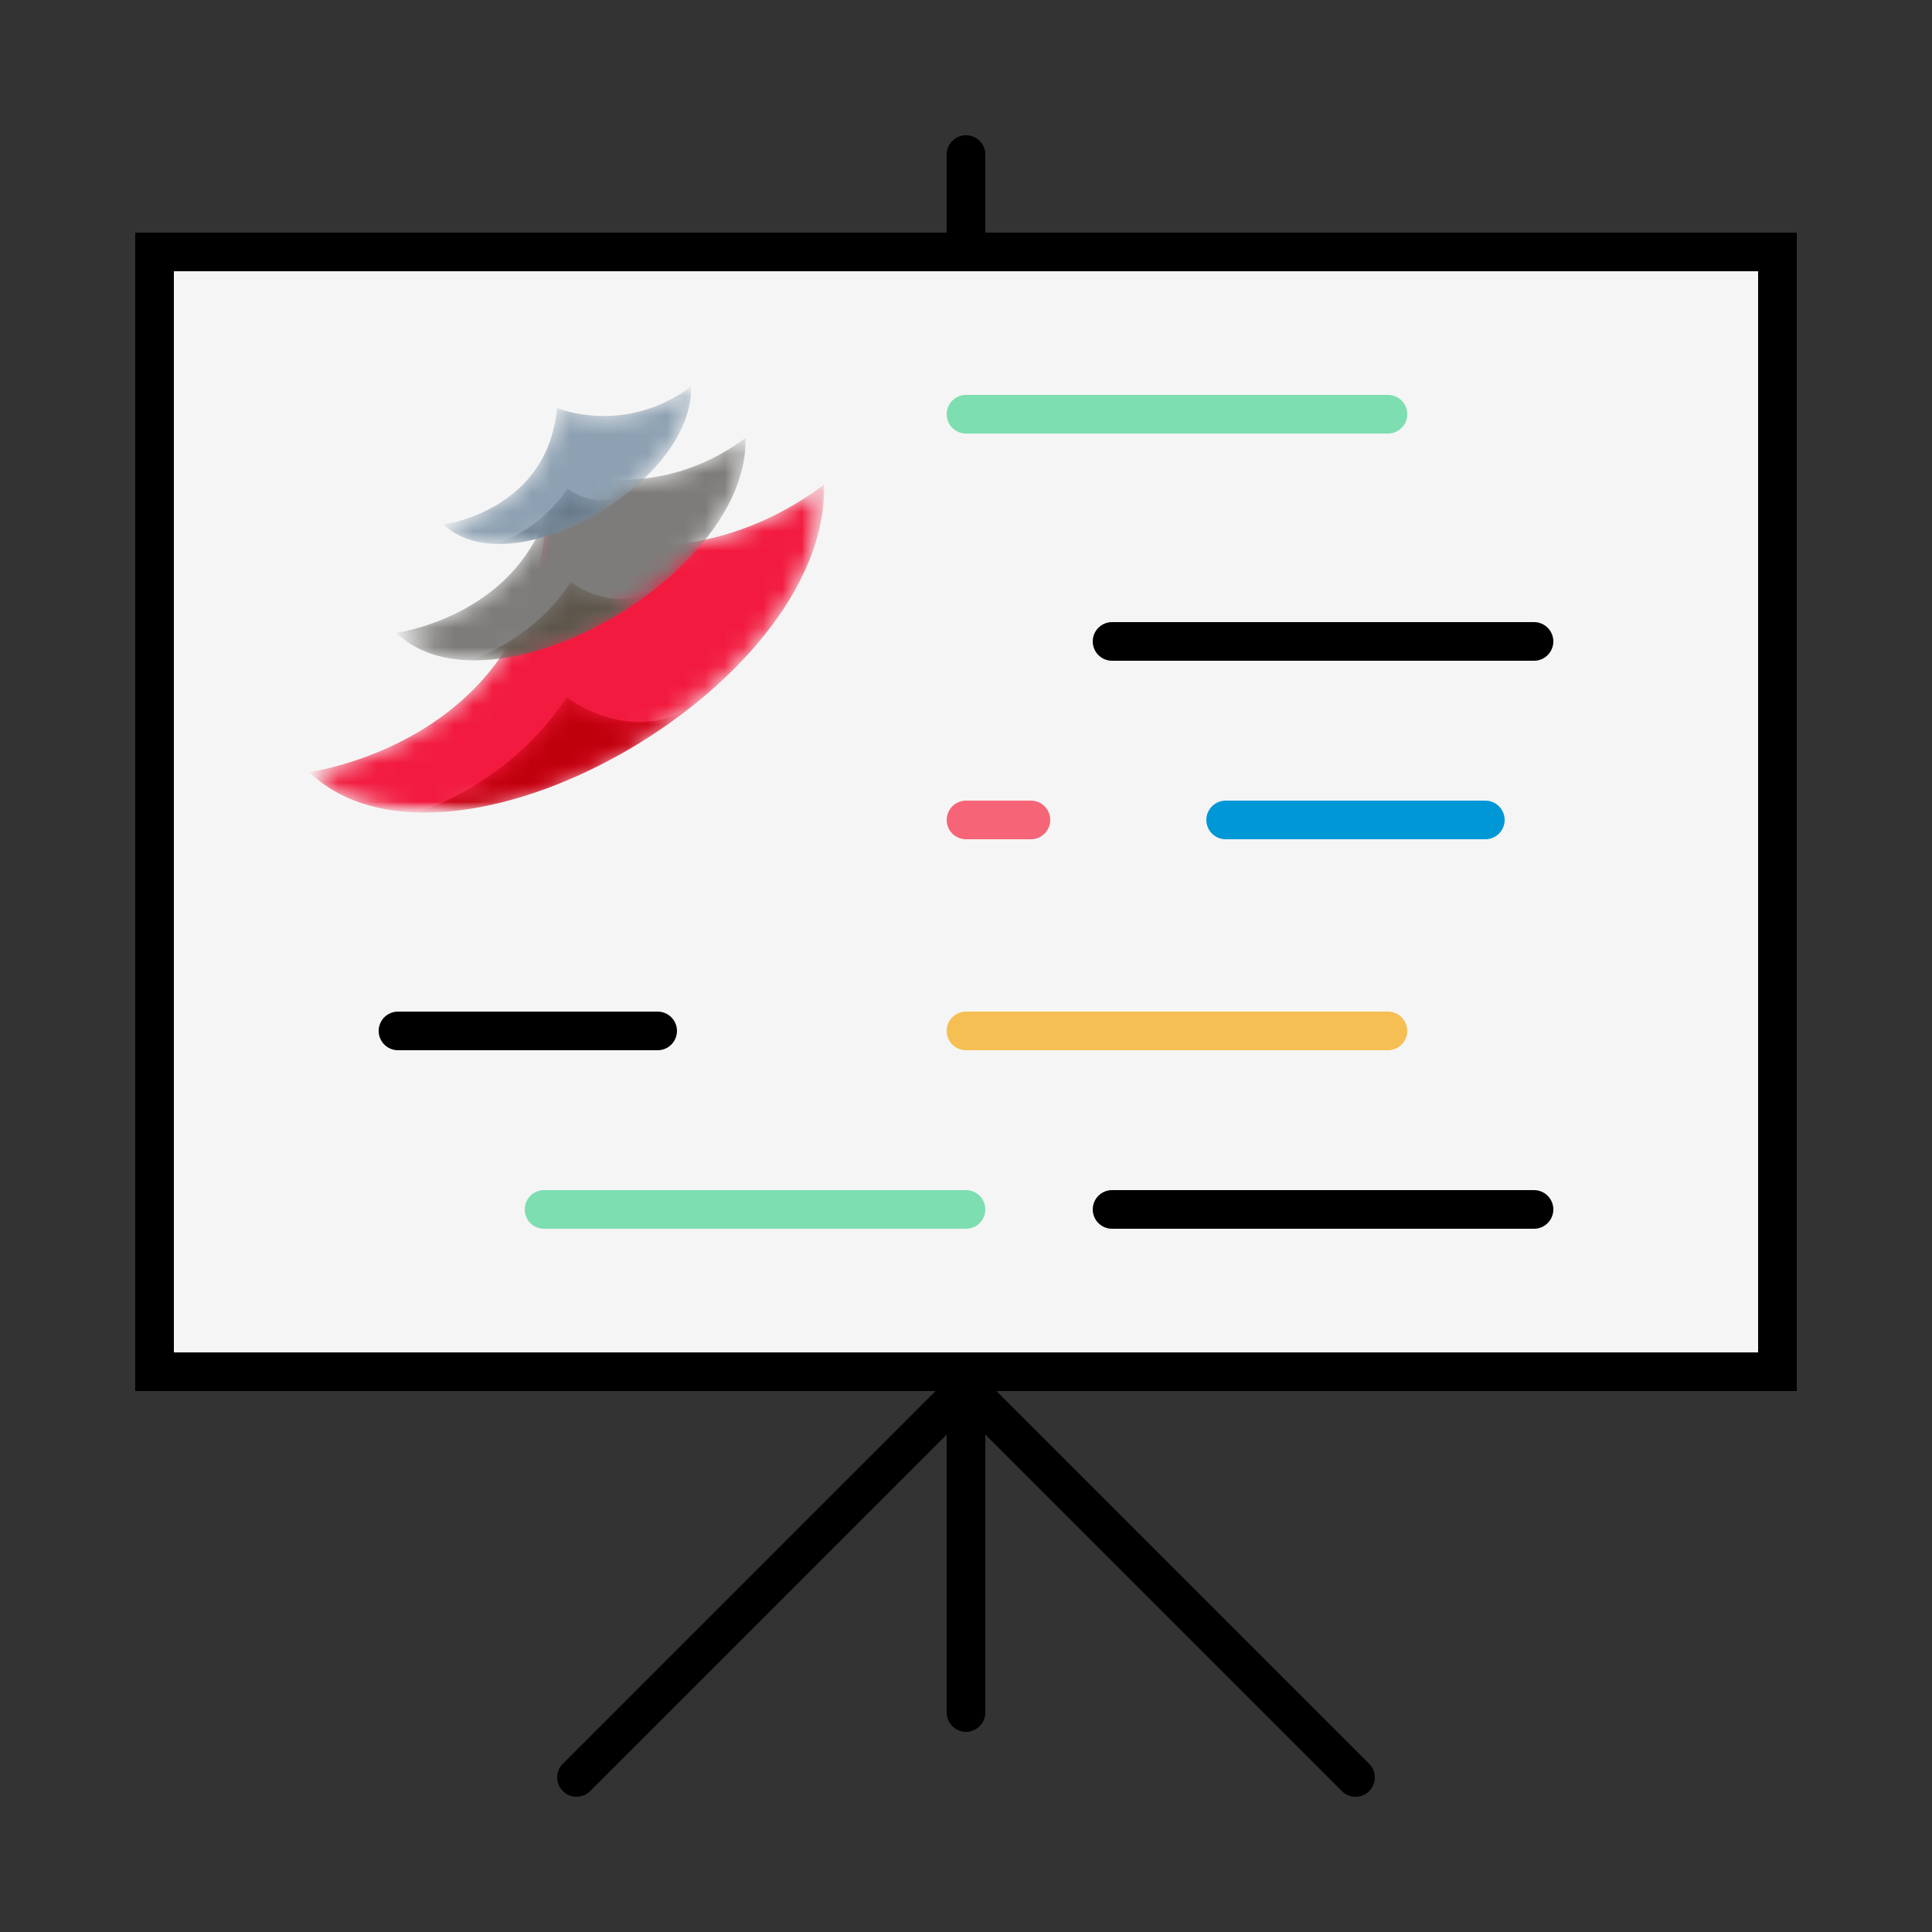 <svg width="100" height="100" viewBox="0 0 100 100" fill="none" xmlns="http://www.w3.org/2000/svg">
<rect x="0" y="0" width="100" height="100" fill="#333333" stroke="none"/>
<path fill-rule="evenodd" clip-rule="evenodd" d="M8 71H92V13.04H8V71Z" fill="#F5F5F5"/>
<path fill-rule="evenodd" clip-rule="evenodd" d="M8 71H92V13.04H8V71Z" stroke="black" stroke-width="2"/>
<path d="M50 13.04V8" stroke="black" stroke-width="2" stroke-linecap="round"/>
<path d="M50 71.84V88.64" stroke="black" stroke-width="2" stroke-linecap="round"/>
<path d="M50 71.84L70.16 92" stroke="black" stroke-width="2" stroke-linecap="round"/>
<path d="M50 71.84L29.84 92" stroke="black" stroke-width="2" stroke-linecap="round"/>
<path d="M57.56 62.6H79.4" stroke="black" stroke-width="2" stroke-linecap="round"/>
<path d="M20.6 53.36H34.04" stroke="black" stroke-width="2" stroke-linecap="round"/>
<path d="M50 53.36H71.84" stroke="#F5BF54" stroke-width="2" stroke-linecap="round"/>
<mask id="mask0_1542_20012" style="mask-type:alpha" maskUnits="userSpaceOnUse" x="16" y="20" width="27" height="22">
<path d="M42.667 20H16V42H42.667V20Z" fill="white"/>
</mask>
<g mask="url(#mask0_1542_20012)">
<mask id="mask1_1542_20012" style="mask-type:alpha" maskUnits="userSpaceOnUse" x="16" y="25" width="27" height="18">
<path d="M16 39.962C16 39.962 27.224 38.488 28.203 27.404C28.203 27.404 35.428 30.48 42.652 25.086C42.922 35.66 23.102 46.789 16 39.962Z" fill="white"/>
</mask>
<g mask="url(#mask1_1542_20012)">
<path d="M16 39.962C16 39.962 27.224 38.488 28.203 27.404C28.203 27.404 35.428 30.48 42.652 25.086C42.922 35.66 23.102 46.789 16 39.962Z" fill="#F21B3F"/>
</g>
<mask id="mask2_1542_20012" style="mask-type:alpha" maskUnits="userSpaceOnUse" x="21" y="36" width="15" height="7">
<path d="M29.331 36.085C29.331 36.085 32.431 38.519 35.652 36.687C31.418 39.989 26.003 42.188 21.588 42.054C21.936 41.949 26.405 40.538 29.331 36.085Z" fill="white"/>
</mask>
<g mask="url(#mask2_1542_20012)">
<path d="M29.331 36.085C29.331 36.085 32.431 38.519 35.652 36.687C31.418 39.989 26.003 42.188 21.588 42.054C21.936 41.949 26.405 40.538 29.331 36.085Z" fill="#BF000C"/>
</g>
<mask id="mask3_1542_20012" style="mask-type:alpha" maskUnits="userSpaceOnUse" x="20" y="22" width="19" height="13">
<path d="M20.505 32.756C20.505 32.756 28.121 31.755 28.786 24.234C28.786 24.234 33.688 26.322 38.59 22.662C38.774 29.837 25.324 37.389 20.505 32.756Z" fill="white"/>
</mask>
<g mask="url(#mask3_1542_20012)">
<path d="M20.505 32.756C20.505 32.756 28.121 31.755 28.786 24.234C28.786 24.234 33.688 26.322 38.59 22.662C38.774 29.837 25.324 37.389 20.505 32.756Z" fill="#7D7C7A"/>
</g>
<mask id="mask4_1542_20012" style="mask-type:alpha" maskUnits="userSpaceOnUse" x="24" y="30" width="10" height="5">
<path d="M29.551 30.125C29.551 30.125 31.655 31.777 33.841 30.533C30.968 32.774 27.293 34.266 24.297 34.175C24.532 34.104 27.566 33.147 29.551 30.125Z" fill="white"/>
</mask>
<g mask="url(#mask4_1542_20012)">
<path d="M29.551 30.125C29.551 30.125 31.655 31.777 33.841 30.533C30.968 32.774 27.293 34.266 24.297 34.175C24.532 34.104 27.566 33.147 29.551 30.125Z" fill="#5D5549"/>
</g>
<mask id="mask5_1542_20012" style="mask-type:alpha" maskUnits="userSpaceOnUse" x="22" y="19" width="14" height="10">
<path d="M22.965 27.148C22.965 27.148 28.359 26.439 28.829 21.114C28.829 21.114 32.3 22.592 35.772 20C35.902 25.081 26.378 30.429 22.965 27.148Z" fill="white"/>
</mask>
<g mask="url(#mask5_1542_20012)">
<path d="M22.965 27.148C22.965 27.148 28.359 26.439 28.829 21.114C28.829 21.114 32.3 22.592 35.772 20C35.902 25.081 26.378 30.429 22.965 27.148Z" fill="#8DA1B2"/>
</g>
<mask id="mask6_1542_20012" style="mask-type:alpha" maskUnits="userSpaceOnUse" x="25" y="25" width="8" height="4">
<path d="M29.371 25.285C29.371 25.285 30.861 26.455 32.409 25.574L32.303 25.656C30.284 27.197 27.735 28.216 25.65 28.153C25.81 28.105 27.963 27.428 29.371 25.285Z" fill="white"/>
</mask>
<g mask="url(#mask6_1542_20012)">
<path d="M29.371 25.285C29.371 25.285 30.861 26.455 32.409 25.574L32.303 25.656C30.284 27.197 27.735 28.216 25.65 28.153C25.81 28.105 27.963 27.428 29.371 25.285Z" fill="#66798A"/>
</g>
</g>
<path d="M28.16 62.6H50" stroke="#7DDEB1" stroke-width="2" stroke-linecap="round"/>
<path d="M57.56 33.2H79.4" stroke="black" stroke-width="2" stroke-linecap="round"/>
<path d="M63.44 42.44H76.88" stroke="#0097D7" stroke-width="2" stroke-linecap="round"/>
<path d="M50 42.44H53.36" stroke="#F56577" stroke-width="2" stroke-linecap="round"/>
<path d="M50 21.44H71.84" stroke="#7DDEB1" stroke-width="2" stroke-linecap="round"/>
</svg>
